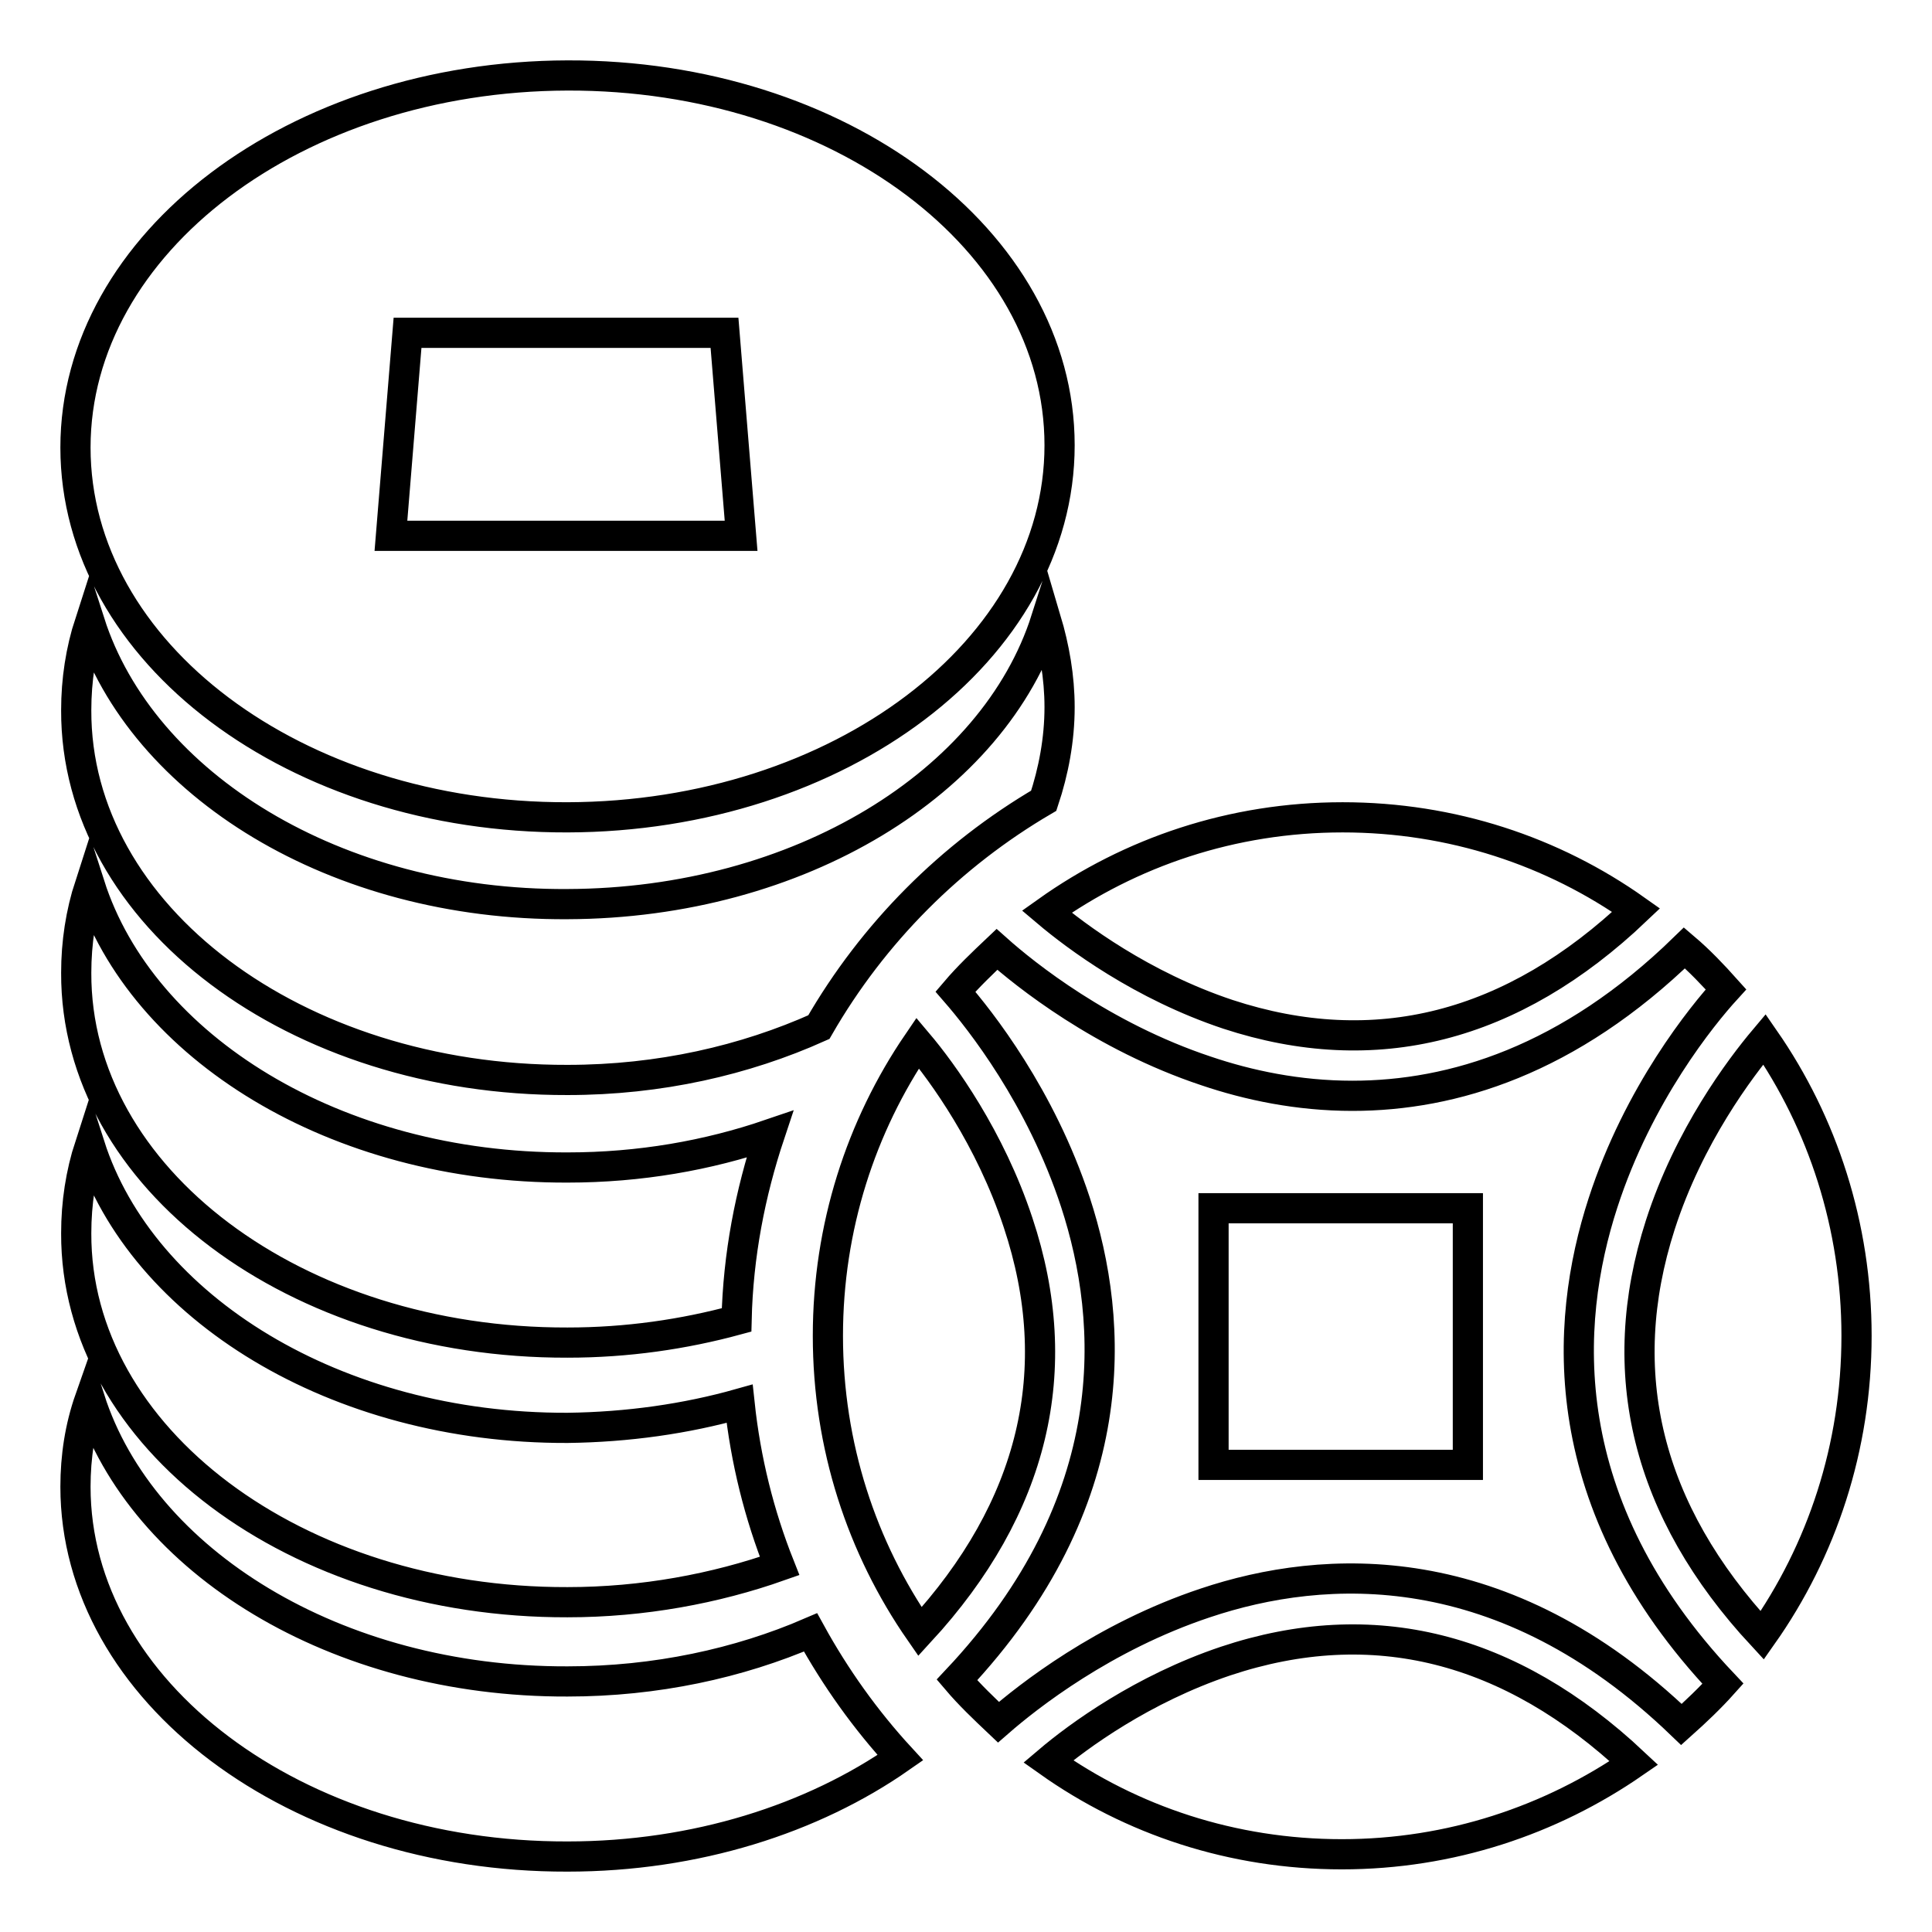 <?xml version="1.0" encoding="utf-8"?>
<!-- Svg Vector Icons : http://www.onlinewebfonts.com/icon -->
<!DOCTYPE svg PUBLIC "-//W3C//DTD SVG 1.1//EN" "http://www.w3.org/Graphics/SVG/1.1/DTD/svg11.dtd">
<svg version="1.1" xmlns="http://www.w3.org/2000/svg" xmlns:xlink="http://www.w3.org/1999/xlink" x="0px" y="0px" viewBox="0 0 256 256" enable-background="new 0 0 256 256" xml:space="preserve">
<g><g><path stroke-width="4" fill-opacity="0" stroke="#000000"  d="M75.2,143.1c12.2,0,23.5-2.6,33.3-7c7.2-12.5,17.5-22.8,29.8-30c1.3-3.9,2.1-8.1,2.1-12.4c0-4-0.7-7.9-1.8-11.6c-6.9,21.6-32.7,37.6-63.4,37.7C44.5,120,18.8,104,11.9,82.5c-1.2,3.7-1.8,7.6-1.8,11.6C10,121.3,39.2,143.2,75.2,143.1z M75.2,177.9c7.9,0,15.4-1.1,22.4-3c0.2-8.6,1.8-16.8,4.4-24.6c-8.2,2.8-17.2,4.4-26.8,4.4c-30.7,0.1-56.4-15.9-63.3-37.4c-1.2,3.7-1.8,7.6-1.8,11.6C10,156.1,39.2,178,75.2,177.9z M75.2,212.3c10,0,19.6-1.8,28.1-4.8c-2.7-6.8-4.5-14-5.3-21.5c-7.1,2-14.8,3.1-22.8,3.2c-30.7,0.1-56.4-15.9-63.3-37.4c-1.2,3.7-1.8,7.6-1.8,11.6C10,190.5,39.2,212.4,75.2,212.3z M75.2,222.8c-30.7,0.1-56.4-15.9-63.3-37.4C10.6,189.1,10,193,10,197c0,27.1,29.2,49.1,65.2,49c17,0,32.5-5,44.1-13.1c-4.6-5-8.6-10.6-11.9-16.6C97.9,220.4,86.9,222.8,75.2,222.8z M75.2,108.3c36-0.1,65.2-22.2,65.2-49.3c0-27.2-29.2-49.1-65.2-49C39.2,10.1,10,32.2,10,59.3C10,86.5,39.2,108.4,75.2,108.3z M54,44.1h42l2.2,26.9H51.8L54,44.1z M162.4,220.1c-11,3.7-19.5,9.9-23.5,13.3c11,7.8,24.4,12.3,38.9,12.3c14.4,0,27.7-4.5,38.7-12.1C200.1,218.2,181.9,213.6,162.4,220.1z M162.7,134.4c19.5,6.4,37.7,1.8,54.1-13.8c-11-7.8-24.4-12.3-38.9-12.3c-14.6,0-28.1,4.6-39.2,12.5C142.6,124.1,151.3,130.6,162.7,134.4z M233.8,137.7c-3.2,3.8-10,12.8-13.8,24.6c-6.3,19.6-1.8,37.9,13.5,54.4c7.9-11.2,12.5-24.9,12.5-39.7C246,162.4,241.5,148.8,233.8,137.7z M134.9,162c-3.7-11.2-10-19.9-13.3-23.8c-7.5,11-11.9,24.4-11.9,38.8c0,14.6,4.5,28.1,12.2,39.2C137,199.8,141.4,181.5,134.9,162z M212.4,159.4c4.7-14.5,13.2-24.9,16.3-28.3c-1.7-1.9-3.5-3.8-5.5-5.5c-15.3,14.9-30.7,19.6-44,19.6c-7.2,0-13.8-1.4-19.4-3.3c-13.8-4.6-24-12.8-27.7-16.1c-1.9,1.8-3.8,3.6-5.5,5.6c3.3,3.8,11.3,13.9,15.9,27.9c5.2,15.9,6.6,39.6-15.7,63.3c1.7,2,3.6,3.8,5.5,5.6c3.9-3.4,13.9-11.3,27.4-15.8c15.8-5.3,39.5-6.6,63.1,16.1c1.9-1.7,3.8-3.5,5.5-5.4C205.8,199.3,207.2,175.4,212.4,159.4z M194.5,194.1h-33.7v-34h33.7V194.1z"/></g></g>
</svg>